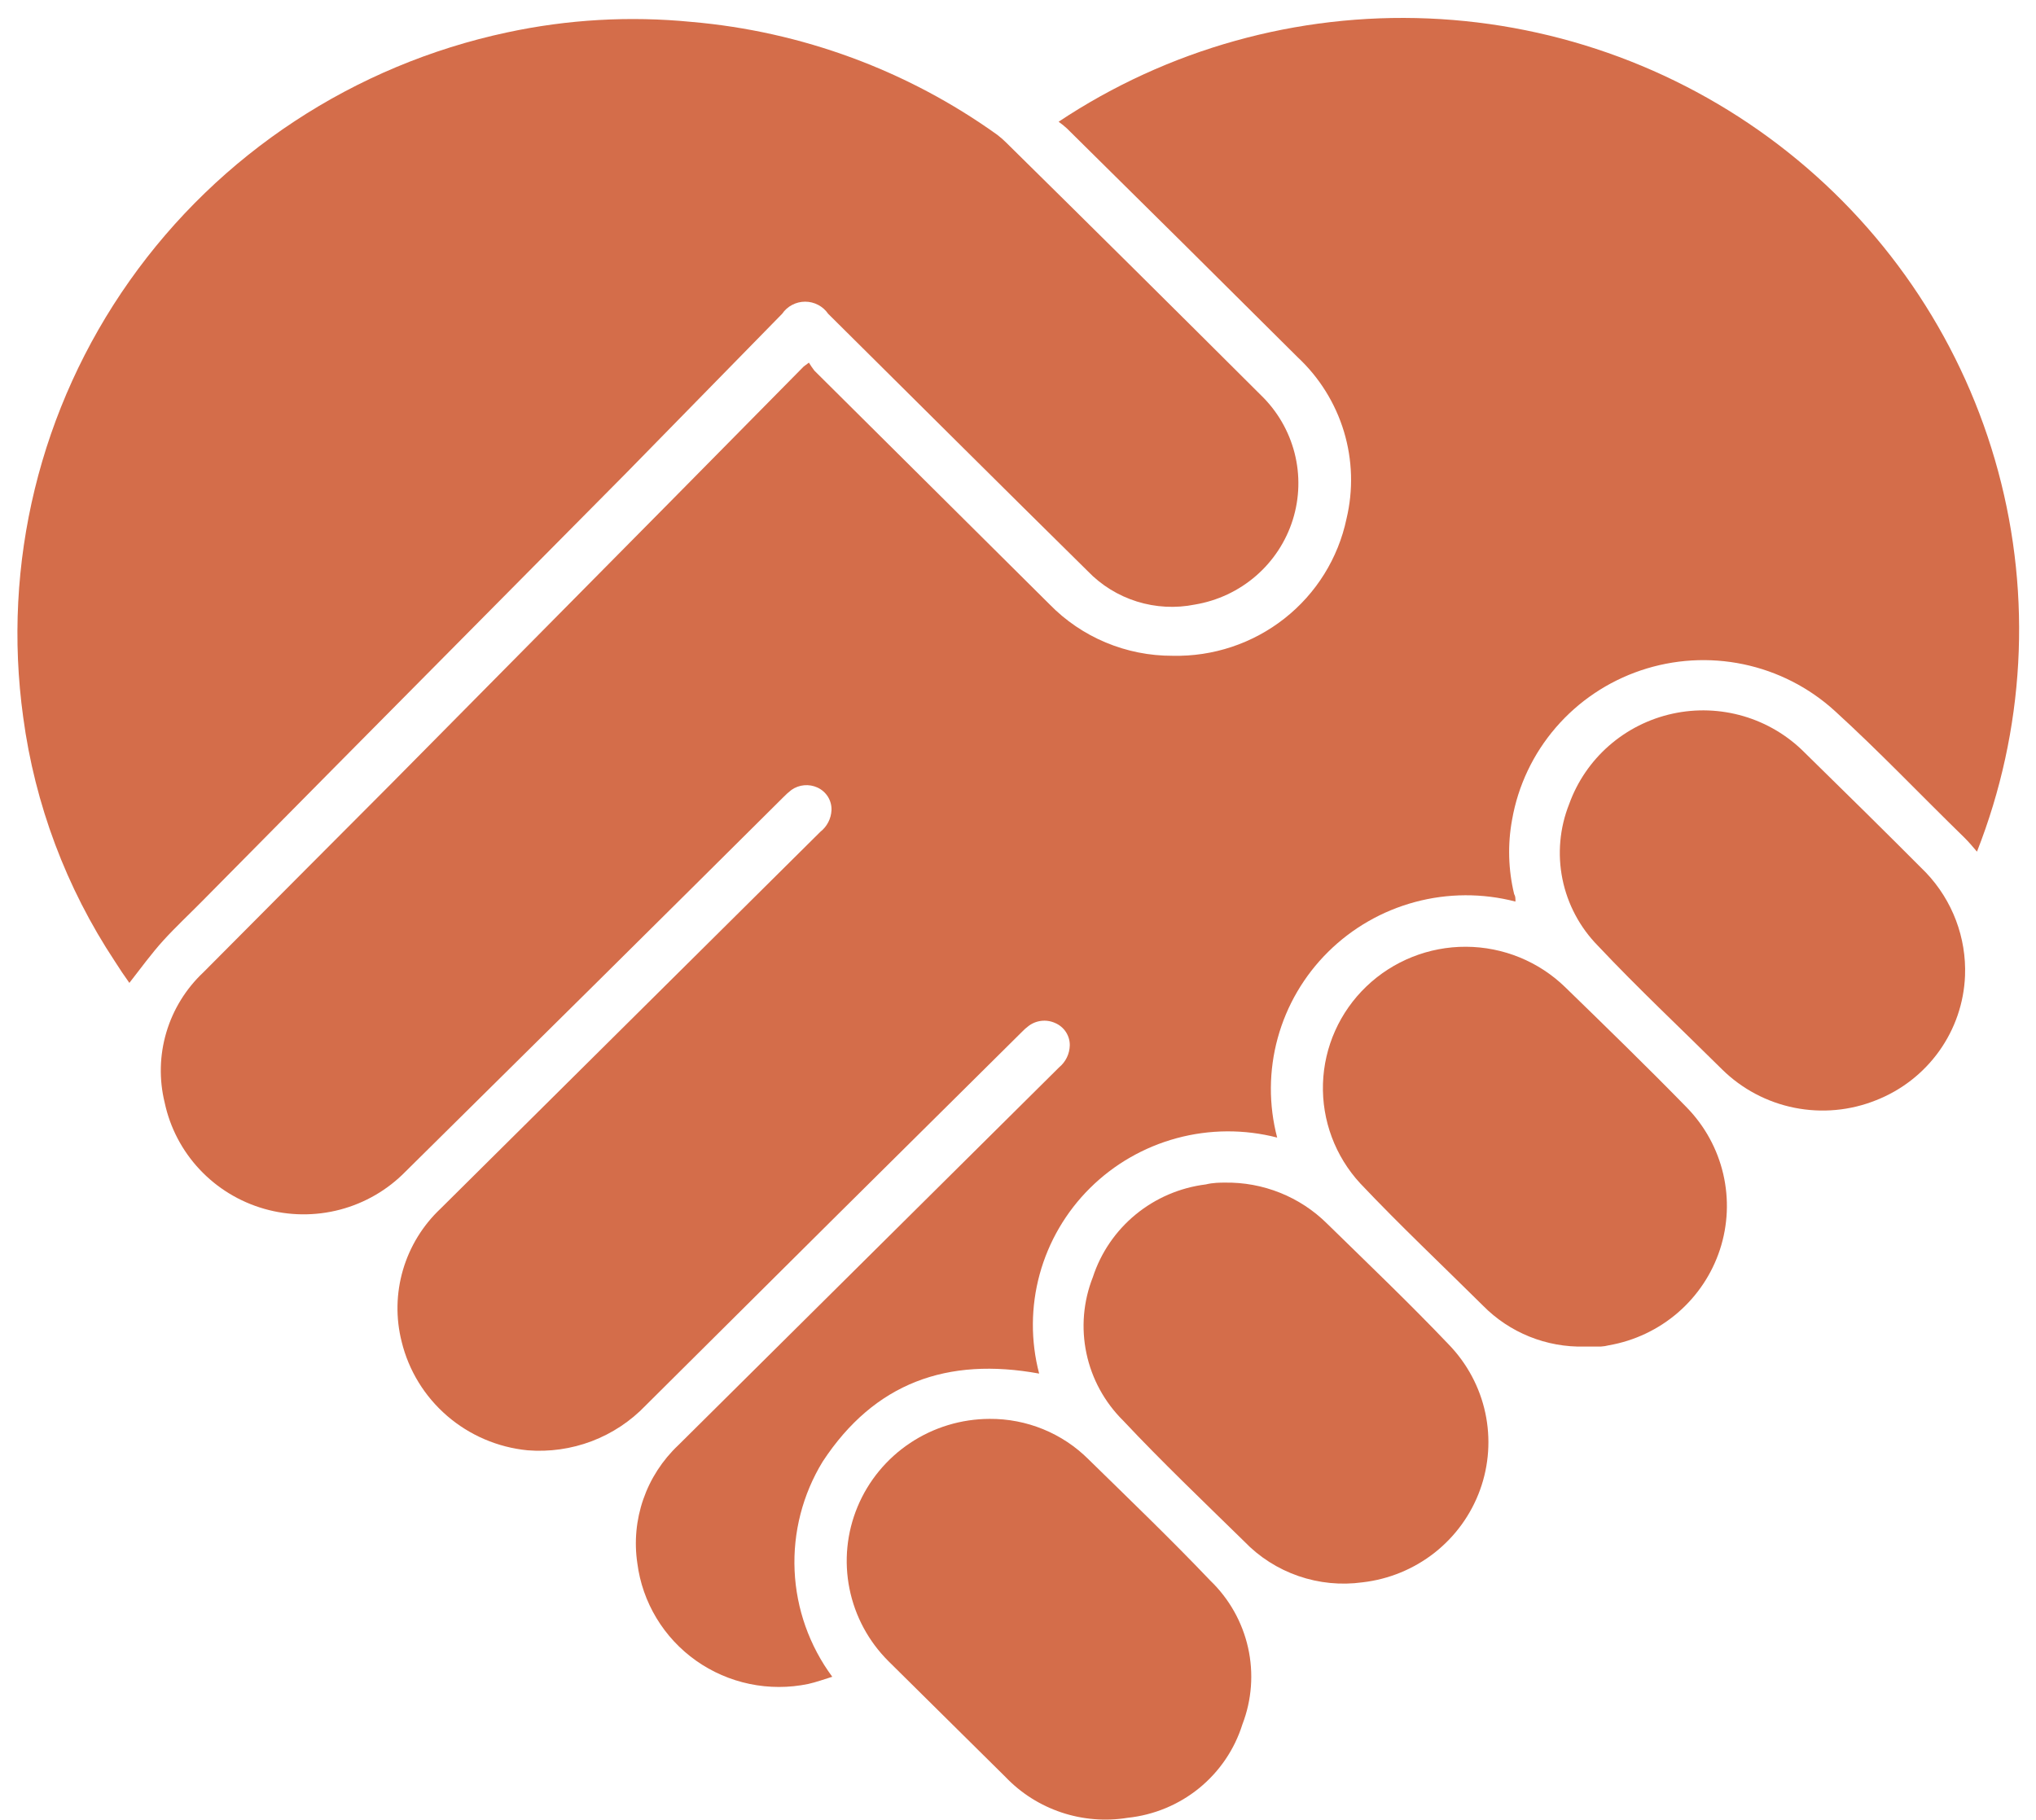 <svg width="113" height="101" viewBox="0 0 113 101" fill="none" xmlns="http://www.w3.org/2000/svg">
<path d="M45.659 81.129C48.54 76.743 52.588 75.314 57.674 76.243C57.199 74.431 57.21 72.528 57.705 70.721C58.201 68.915 59.163 67.268 60.498 65.944C61.833 64.62 63.494 63.666 65.316 63.174C67.138 62.683 69.057 62.672 70.884 63.143C70.408 61.33 70.419 59.425 70.915 57.617C71.411 55.808 72.375 54.16 73.712 52.836C75.049 51.512 76.712 50.557 78.536 50.067C80.36 49.577 82.281 49.569 84.109 50.043C84.109 49.858 84.109 49.743 84.037 49.629C83.71 48.276 83.67 46.87 83.922 45.501C84.253 43.61 85.091 41.842 86.348 40.384C87.606 38.925 89.236 37.829 91.068 37.211C92.9 36.593 94.865 36.475 96.759 36.87C98.653 37.266 100.404 38.159 101.829 39.457C104.307 41.714 106.612 44.143 109.032 46.5C109.277 46.743 109.493 47.001 109.724 47.272C112.372 40.538 112.784 33.141 110.899 26.159C109.013 19.177 104.93 12.974 99.243 8.454C93.555 3.933 86.561 1.33 79.279 1.025C71.996 0.72 64.806 2.729 58.754 6.757C58.916 6.871 59.07 6.995 59.215 7.129C63.499 11.357 67.768 15.591 72.022 19.829C73.229 20.956 74.114 22.379 74.59 23.954C75.065 25.529 75.114 27.201 74.731 28.8C74.27 30.985 73.053 32.942 71.29 34.33C69.527 35.719 67.329 36.451 65.079 36.4C63.805 36.405 62.544 36.154 61.37 35.663C60.197 35.172 59.135 34.451 58.25 33.543L45.198 20.572C45.089 20.43 44.988 20.282 44.895 20.129L44.607 20.343L37.275 27.772C32.079 33.029 26.873 38.291 21.658 43.557C18.201 47.029 14.729 50.5 11.286 53.972C10.318 54.883 9.61 56.031 9.233 57.3C8.856 58.569 8.824 59.915 9.139 61.2C9.434 62.588 10.104 63.87 11.077 64.908C12.05 65.947 13.29 66.704 14.664 67.097C16.038 67.491 17.493 67.506 18.875 67.142C20.257 66.777 21.513 66.047 22.508 65.029C29.51 58.115 36.497 51.191 43.469 44.257C43.612 44.108 43.766 43.97 43.93 43.843C44.138 43.698 44.38 43.609 44.633 43.587C44.886 43.564 45.141 43.608 45.371 43.715C45.611 43.825 45.813 44.003 45.952 44.226C46.09 44.45 46.159 44.709 46.149 44.972C46.138 45.204 46.077 45.431 45.97 45.638C45.863 45.845 45.713 46.027 45.529 46.172L24.453 67.086C23.465 68.017 22.745 69.191 22.365 70.489C21.986 71.787 21.96 73.161 22.292 74.472C22.682 76.071 23.564 77.511 24.816 78.591C26.068 79.671 27.628 80.339 29.279 80.501C30.49 80.598 31.707 80.426 32.841 79.996C33.975 79.565 34.998 78.888 35.834 78.014C42.787 71.091 49.755 64.172 56.737 57.258C56.831 57.16 56.932 57.069 57.04 56.986C57.249 56.813 57.504 56.702 57.774 56.667C58.045 56.631 58.319 56.673 58.567 56.786C58.81 56.891 59.017 57.065 59.161 57.286C59.304 57.507 59.379 57.766 59.374 58.029C59.368 58.261 59.313 58.49 59.211 58.699C59.109 58.909 58.963 59.094 58.783 59.243C51.743 66.224 44.699 73.215 37.649 80.215C36.767 81.046 36.1 82.077 35.704 83.218C35.308 84.359 35.194 85.578 35.373 86.772C35.511 87.847 35.872 88.883 36.433 89.813C36.994 90.744 37.744 91.549 38.634 92.179C39.525 92.808 40.537 93.248 41.607 93.47C42.677 93.693 43.782 93.693 44.852 93.472C45.299 93.372 45.731 93.215 46.192 93.072C44.924 91.356 44.196 89.306 44.101 87.18C44.007 85.055 44.548 82.949 45.659 81.129Z" fill="#D46D4A"/>
<path d="M11.199 50.043L18.503 42.657L34.768 26.243L43.412 17.415C43.553 17.208 43.743 17.039 43.965 16.923C44.188 16.806 44.435 16.745 44.687 16.745C44.938 16.745 45.186 16.806 45.408 16.923C45.63 17.039 45.82 17.208 45.962 17.415C50.759 22.172 55.527 26.929 60.368 31.7C61.12 32.483 62.061 33.064 63.101 33.389C64.142 33.714 65.248 33.772 66.317 33.557C67.572 33.348 68.744 32.798 69.703 31.968C70.661 31.139 71.37 30.062 71.749 28.857C72.128 27.653 72.163 26.368 71.85 25.145C71.537 23.922 70.889 22.809 69.977 21.929C65.28 17.243 60.574 12.576 55.859 7.929C55.701 7.77 55.532 7.622 55.354 7.486C50.369 3.911 44.499 1.743 38.37 1.215C34.95 0.88 31.499 1.077 28.141 1.8C19.656 3.611 12.174 8.535 7.195 15.584C2.215 22.633 0.105 31.288 1.288 39.814C1.937 44.65 3.675 49.279 6.373 53.358C6.633 53.772 6.906 54.172 7.18 54.557C7.828 53.729 8.405 52.929 9.067 52.2C9.73 51.472 10.508 50.743 11.199 50.043Z" fill="#D46D4A"/>
<path d="M86.875 54.8C85.405 53.368 83.429 52.561 81.368 52.551C79.307 52.542 77.324 53.331 75.841 54.749C74.357 56.168 73.491 58.105 73.426 60.148C73.362 62.191 74.104 64.178 75.494 65.686C77.698 68.015 80.032 70.215 82.308 72.472C83.039 73.215 83.916 73.8 84.885 74.191C85.855 74.582 86.895 74.77 87.941 74.743H88.849C89 74.734 89.149 74.71 89.296 74.672C90.712 74.425 92.034 73.799 93.12 72.864C94.205 71.928 95.013 70.717 95.458 69.36C95.902 68.004 95.965 66.553 95.641 65.163C95.317 63.773 94.617 62.497 93.617 61.472C91.399 59.2 89.137 57 86.875 54.8Z" fill="#D46D4A"/>
<path d="M100.158 41.772C99.22 40.826 98.056 40.132 96.773 39.754C95.491 39.377 94.133 39.328 92.827 39.614C91.521 39.9 90.309 40.51 89.306 41.387C88.303 42.264 87.541 43.38 87.091 44.629C86.564 45.954 86.434 47.402 86.718 48.799C87.002 50.196 87.687 51.481 88.69 52.501C90.909 54.858 93.272 57.072 95.577 59.358C96.675 60.442 98.07 61.182 99.588 61.487C101.107 61.792 102.683 61.648 104.119 61.072C105.531 60.519 106.749 59.571 107.626 58.343C108.504 57.115 109.002 55.661 109.061 54.157C109.101 53.111 108.93 52.066 108.559 51.085C108.188 50.104 107.624 49.206 106.9 48.443C104.667 46.2 102.42 43.986 100.158 41.772Z" fill="#D46D4A"/>
<path d="M68.954 95.715C69.477 94.356 69.587 92.876 69.269 91.456C68.951 90.037 68.221 88.74 67.168 87.729C64.978 85.429 62.687 83.229 60.411 81C59.693 80.283 58.837 79.715 57.895 79.33C56.952 78.945 55.941 78.75 54.922 78.757C53.352 78.762 51.818 79.227 50.514 80.095C49.211 80.963 48.195 82.194 47.596 83.633C46.996 85.072 46.84 86.655 47.147 88.182C47.453 89.71 48.209 91.113 49.318 92.215L55.801 98.629C56.658 99.529 57.725 100.206 58.908 100.602C60.091 100.998 61.354 101.1 62.586 100.9C64.043 100.747 65.422 100.175 66.554 99.254C67.685 98.332 68.52 97.102 68.954 95.715Z" fill="#D46D4A"/>
<path d="M73.65 67.915C72.906 67.178 72.02 66.597 71.045 66.207C70.07 65.817 69.026 65.625 67.974 65.643C67.729 65.643 67.326 65.644 66.923 65.743C65.493 65.921 64.144 66.499 63.034 67.41C61.924 68.321 61.099 69.527 60.656 70.886C60.123 72.233 59.999 73.706 60.299 75.122C60.598 76.538 61.308 77.836 62.341 78.858C64.502 81.158 66.793 83.343 69.055 85.558C69.889 86.426 70.92 87.085 72.063 87.48C73.205 87.875 74.426 87.995 75.624 87.829C77.085 87.661 78.469 87.092 79.621 86.186C80.772 85.279 81.646 84.072 82.143 82.7C82.641 81.328 82.741 79.845 82.435 78.419C82.128 76.993 81.425 75.681 80.407 74.629C78.217 72.329 75.927 70.144 73.65 67.915Z" fill="#D46D4A"/>
</svg>
